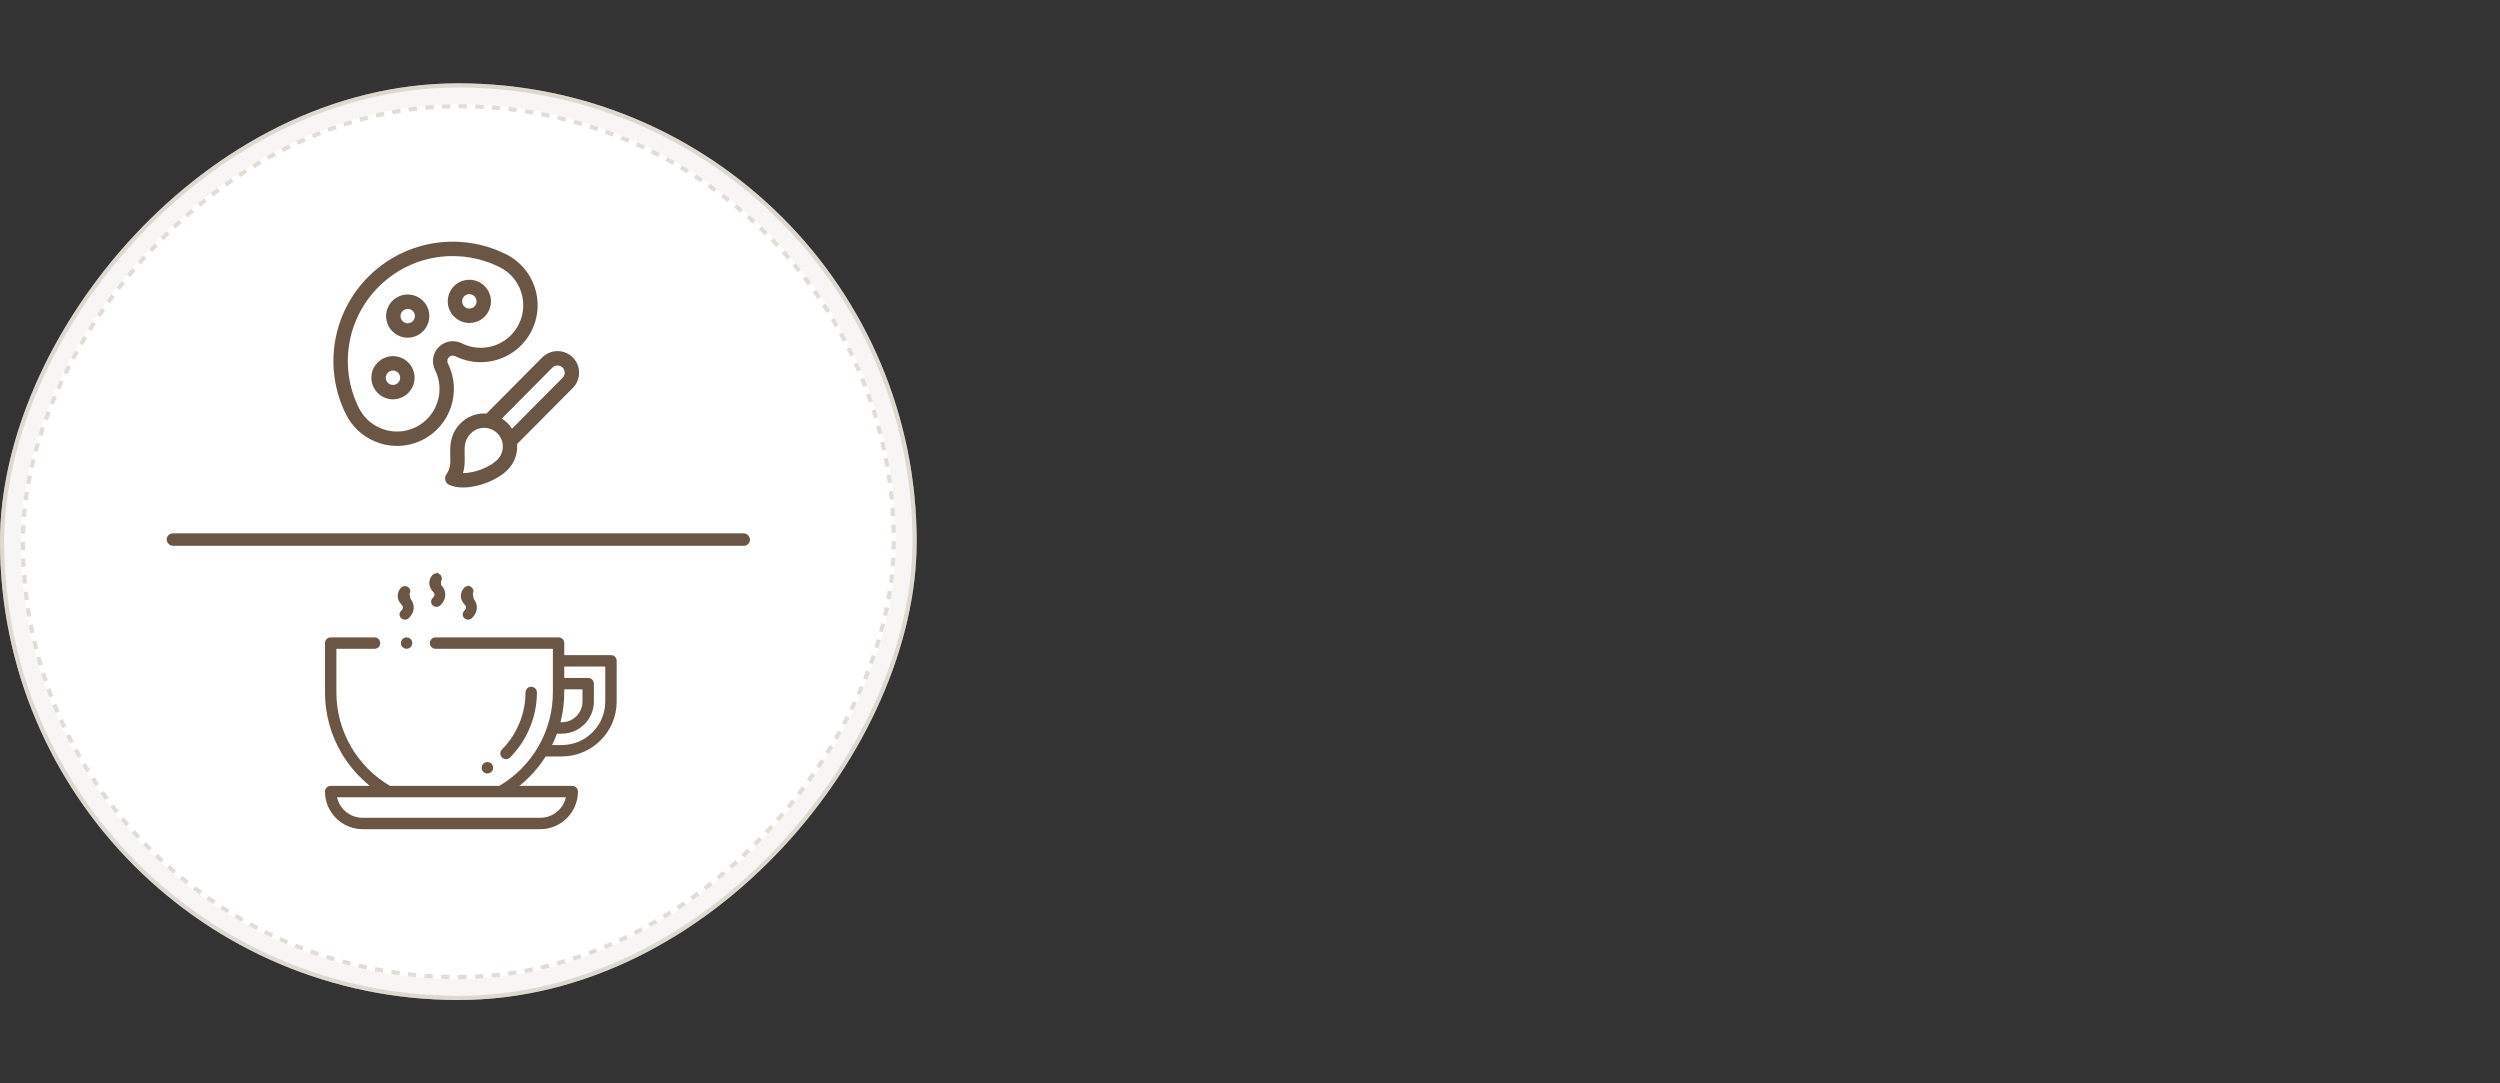 <?xml version="1.0" encoding="UTF-8"?> <svg xmlns="http://www.w3.org/2000/svg" width="600" height="260" viewBox="0 0 600 260" fill="none"><rect x="0" y="0" width="600" height="260" fill="#333333" stroke="none"/> <rect width="220" height="220" rx="110" transform="matrix(1 0 0 -1 0 240)" fill="#F7F6F5"></rect> <rect x="0.5" y="-0.5" width="219" height="219" rx="109.5" transform="matrix(1 0 0 -1 0 239)" stroke="#C4BCAB" stroke-opacity="0.5"></rect> <rect width="210" height="210" rx="105" transform="matrix(1 0 0 -1 5 235)" fill="white"></rect> <rect x="0.5" y="-0.5" width="209" height="209" rx="104.5" transform="matrix(1 0 0 -1 5 234)" stroke="#C4BCAB" stroke-opacity="0.5" stroke-dasharray="2 2"></rect> <rect x="40" y="128" width="140" height="3" rx="1.5" fill="#6B5545"></rect> <g clip-path="url(#clip0)"> <path d="M97.848 70.678C94.99 70.678 92.665 73.003 92.665 75.861C92.665 78.719 94.99 81.045 97.848 81.045C100.706 81.045 103.031 78.719 103.031 75.862C103.032 74.477 102.492 73.175 101.513 72.196C100.534 71.217 99.233 70.678 97.848 70.678ZM97.848 77.589C96.896 77.589 96.121 76.814 96.121 75.861C96.121 74.909 96.896 74.133 97.848 74.133C98.31 74.134 98.743 74.313 99.07 74.64C99.396 74.966 99.576 75.4 99.576 75.861C99.576 76.814 98.801 77.589 97.848 77.589Z" fill="#6B5545"></path> <path d="M112.642 77.51H112.643C115.501 77.51 117.826 75.185 117.826 72.327C117.826 69.469 115.501 67.144 112.643 67.144C109.785 67.144 107.459 69.469 107.459 72.327C107.46 75.185 109.785 77.51 112.642 77.51ZM112.643 70.599C113.596 70.599 114.371 71.374 114.371 72.327C114.371 73.279 113.595 74.055 112.642 74.055H112.642C111.69 74.055 110.915 73.279 110.915 72.327C110.915 71.374 111.69 70.599 112.643 70.599Z" fill="#6B5545"></path> <path d="M94.313 85.473C91.456 85.473 89.13 87.798 89.13 90.656C89.13 93.514 91.456 95.839 94.314 95.839H94.314C97.172 95.839 99.497 93.514 99.497 90.656C99.497 87.798 97.171 85.473 94.313 85.473ZM94.314 92.384L94.314 94.112V92.384C93.361 92.384 92.586 91.609 92.586 90.656C92.586 89.703 93.361 88.928 94.314 88.928C95.266 88.928 96.041 89.704 96.041 90.656C96.041 91.609 95.266 92.384 94.314 92.384Z" fill="#6B5545"></path> <path d="M107.499 87.242C107.342 86.929 107.218 86.258 107.748 85.728C108.003 85.474 108.311 85.344 108.663 85.344C108.875 85.344 109.087 85.392 109.261 85.479C111.18 86.438 113.233 86.924 115.364 86.924C117.864 86.924 120.318 86.239 122.461 84.942C124.664 83.608 126.441 81.681 127.598 79.367C130.968 72.626 128.226 64.401 121.485 61.031C117.52 59.048 113.09 58 108.674 58C104.936 58 101.286 58.718 97.827 60.135C94.296 61.581 91.131 63.689 88.42 66.4C79.686 75.134 77.528 88.422 83.05 99.466C83.711 100.788 84.572 101.984 85.609 103.022C88.153 105.565 91.679 107.024 95.284 107.024C97.415 107.024 99.468 106.537 101.386 105.578C108.127 102.208 110.869 93.982 107.499 87.242ZM99.841 102.487C98.407 103.205 96.874 103.568 95.284 103.568C92.589 103.568 89.953 102.478 88.053 100.578C87.279 99.804 86.636 98.91 86.141 97.921C81.285 88.209 83.183 76.524 90.863 68.844C95.628 64.079 101.953 61.456 108.674 61.456C112.557 61.456 116.452 62.377 119.94 64.121C124.976 66.639 127.025 72.785 124.507 77.822C122.765 81.305 119.262 83.469 115.364 83.469C113.774 83.469 112.241 83.105 110.807 82.388C110.153 82.061 109.412 81.889 108.663 81.889C107.398 81.889 106.205 82.385 105.305 83.285C103.625 84.965 103.644 87.259 104.408 88.787C106.926 93.823 104.877 99.969 99.841 102.487Z" fill="#6B5545"></path> <path d="M138.982 89.446C138.982 88.062 138.443 86.76 137.464 85.781C135.443 83.761 132.155 83.76 130.13 85.786L116.761 99.25C116.573 99.237 116.384 99.228 116.194 99.228C114.074 99.228 112.081 100.054 110.581 101.553C107.937 104.198 108.006 107.041 108.061 109.325C108.103 111.083 108.137 112.471 107.16 113.783C106.846 114.204 106.741 114.745 106.874 115.254C107.007 115.762 107.364 116.182 107.844 116.395C108.75 116.796 109.851 117 111.118 117C114.866 117 119.362 115.225 121.807 112.779C123.507 111.08 124.271 108.795 124.104 106.567L137.464 93.112C138.443 92.133 138.982 90.831 138.982 89.446ZM119.364 110.336C117.565 112.135 113.943 113.545 111.118 113.545C111.117 113.545 111.115 113.545 111.114 113.545C111.583 112.051 111.548 110.587 111.515 109.242C111.466 107.204 111.427 105.594 113.025 103.996C113.871 103.15 114.997 102.684 116.194 102.684C117.392 102.684 118.517 103.15 119.364 103.996C121.112 105.744 121.112 108.588 119.364 110.336ZM135.016 90.672L122.883 102.893C122.579 102.418 122.222 101.968 121.807 101.553C121.386 101.132 120.925 100.766 120.434 100.455L132.577 88.225C133.251 87.551 134.347 87.551 135.021 88.225C135.347 88.551 135.527 88.985 135.527 89.446C135.527 89.908 135.347 90.342 135.016 90.672Z" fill="#6B5545"></path> </g> <g clip-path="url(#clip1)"> <path d="M146.633 157.232H135.422V154.338C135.422 153.583 134.81 152.971 134.055 152.971H104.523C103.768 152.971 103.156 153.583 103.156 154.338C103.156 155.093 103.768 155.706 104.523 155.706H132.688V166.187C132.688 175.395 127.772 183.953 119.833 188.609H93.588C85.65 183.953 80.734 175.395 80.734 166.187V155.706H89.894C90.65 155.706 91.262 155.094 91.262 154.339C91.262 153.583 90.65 152.971 89.894 152.971H79.367C78.612 152.971 78 153.583 78 154.339V166.187C78 171.355 79.389 176.423 82.017 180.841C83.789 183.821 86.089 186.453 88.782 188.609H79.367C78.612 188.609 78 189.221 78 189.976C78 194.952 82.048 199 87.023 199H129.68C134.655 199 138.703 194.952 138.703 189.976C138.703 189.221 138.091 188.609 137.336 188.609H124.64C127.119 186.625 129.263 184.237 130.97 181.545H134.829C142.092 181.545 148 175.637 148 168.375V158.599C148 157.844 147.388 157.232 146.633 157.232ZM135.819 191.344C135.193 194.156 132.678 196.266 129.68 196.266H87.023C84.025 196.266 81.51 194.156 80.884 191.344H93.222H120.2H135.819ZM135.422 166.187V165.435H139.797V168.375C139.797 171.114 137.568 173.342 134.829 173.342H134.519C135.116 171.017 135.422 168.613 135.422 166.187ZM145.266 168.375C145.266 174.129 140.584 178.811 134.829 178.811H132.503C132.939 177.92 133.329 177.007 133.67 176.077H134.829C139.076 176.077 142.531 172.622 142.531 168.375V164.068C142.531 163.313 141.919 162.701 141.164 162.701H135.422V159.967H145.266V168.375Z" fill="#6B5545"></path> <path d="M105.468 140.488L105.468 140.488L105.751 140.809C105.751 140.809 105.751 140.809 105.751 140.809C106.737 141.928 106.739 143.506 105.755 144.626L105.473 144.379L105.755 144.626L105.464 144.957L105.464 144.957C105.278 145.169 105.012 145.271 104.755 145.271C104.564 145.271 104.367 145.215 104.199 145.094L104.199 145.094C103.791 144.801 103.708 144.237 104.047 143.85C104.047 143.85 104.047 143.85 104.047 143.85L104.338 143.519C104.756 143.044 104.755 142.394 104.336 141.918L104.336 141.918L104.053 141.597C104.053 141.597 104.053 141.597 104.053 141.597C103.194 140.623 103.193 139.247 104.05 138.272L104.05 138.272C104.369 137.909 104.929 137.858 105.315 138.135L105.468 140.488ZM105.468 140.488C105.176 140.157 105.176 139.71 105.467 139.379M105.468 140.488L105.467 139.379M105.467 139.379C105.806 138.992 105.723 138.428 105.315 138.135L105.467 139.379Z" fill="#6B5545" stroke="#6B5545" stroke-width="0.75"></path> <path d="M113.329 143.883L113.329 143.883C114.315 145.002 114.317 146.58 113.333 147.7C113.333 147.7 113.333 147.7 113.333 147.7L113.042 148.031L113.042 148.031C112.856 148.243 112.59 148.345 112.334 148.345C112.142 148.345 111.945 148.289 111.777 148.168L111.777 148.168C111.369 147.875 111.286 147.311 111.626 146.924C111.626 146.924 111.626 146.924 111.626 146.924L111.916 146.594L111.916 146.594C112.334 146.118 112.333 145.468 111.914 144.992L112.196 144.745L111.914 144.992L111.631 144.671C110.773 143.697 110.771 142.321 111.628 141.346L111.628 141.346C111.947 140.983 112.507 140.932 112.893 141.209L113.329 143.883ZM113.329 143.883L113.046 143.562M113.329 143.883L113.046 143.562M113.046 143.562C112.754 143.231 112.754 142.784 113.045 142.453M113.046 143.562L113.045 142.453M113.045 142.453C113.384 142.066 113.302 141.502 112.894 141.209L113.045 142.453Z" fill="#6B5545" stroke="#6B5545" stroke-width="0.75"></path> <path d="M98.173 143.883L98.173 143.883C99.159 145.002 99.16 146.58 98.176 147.701L98.176 147.701L97.886 148.031C97.886 148.031 97.886 148.031 97.886 148.031C97.7 148.243 97.433 148.345 97.177 148.345C96.986 148.345 96.789 148.289 96.621 148.168L96.62 148.168C96.212 147.875 96.13 147.311 96.469 146.924L96.76 146.594C97.178 146.118 97.177 145.468 96.758 144.993L97.04 144.745L96.758 144.993L96.475 144.671C96.475 144.671 96.475 144.671 96.475 144.671C95.616 143.697 95.615 142.322 96.472 141.346L96.472 141.346C96.79 140.983 97.35 140.932 97.737 141.209L97.737 141.209C98.145 141.502 98.228 142.067 97.888 142.453L98.173 143.883ZM98.173 143.883L97.889 143.562L97.889 143.562M98.173 143.883L97.889 143.562M97.889 143.562C97.598 143.232 97.598 142.784 97.888 142.453L97.889 143.562Z" fill="#6B5545" stroke="#6B5545" stroke-width="0.75"></path> <path d="M98.546 153.372C98.292 153.117 97.939 152.971 97.58 152.971C97.22 152.971 96.867 153.117 96.613 153.372C96.359 153.627 96.212 153.979 96.212 154.338C96.212 154.698 96.359 155.05 96.613 155.306C96.867 155.56 97.22 155.705 97.58 155.705C97.939 155.705 98.292 155.56 98.546 155.306C98.802 155.05 98.947 154.699 98.947 154.338C98.947 153.979 98.802 153.626 98.546 153.372Z" fill="#6B5545"></path> <path d="M127.492 164.82C126.737 164.82 126.125 165.432 126.125 166.188C126.125 171.262 124.066 176.25 120.477 179.871C119.946 180.407 119.95 181.273 120.486 181.804C120.752 182.068 121.1 182.2 121.448 182.2C121.8 182.2 122.152 182.065 122.419 181.795C126.512 177.667 128.859 171.978 128.859 166.188C128.859 165.432 128.247 164.82 127.492 164.82Z" fill="#6B5545"></path> <path d="M118.18 183.581C117.809 182.924 116.975 182.691 116.317 183.062L116.286 183.08C115.628 183.451 115.396 184.285 115.767 184.943C116.018 185.388 116.482 185.638 116.959 185.638C117.186 185.638 117.417 185.581 117.629 185.462L117.661 185.444C118.318 185.073 118.551 184.239 118.18 183.581Z" fill="#6B5545"></path> </g> <defs> <clipPath id="clip0"> <rect width="59" height="59" fill="white" transform="translate(80 58)"></rect> </clipPath> <clipPath id="clip1"> <rect width="70" height="70" fill="white" transform="translate(78 129)"></rect> </clipPath> </defs> </svg> 